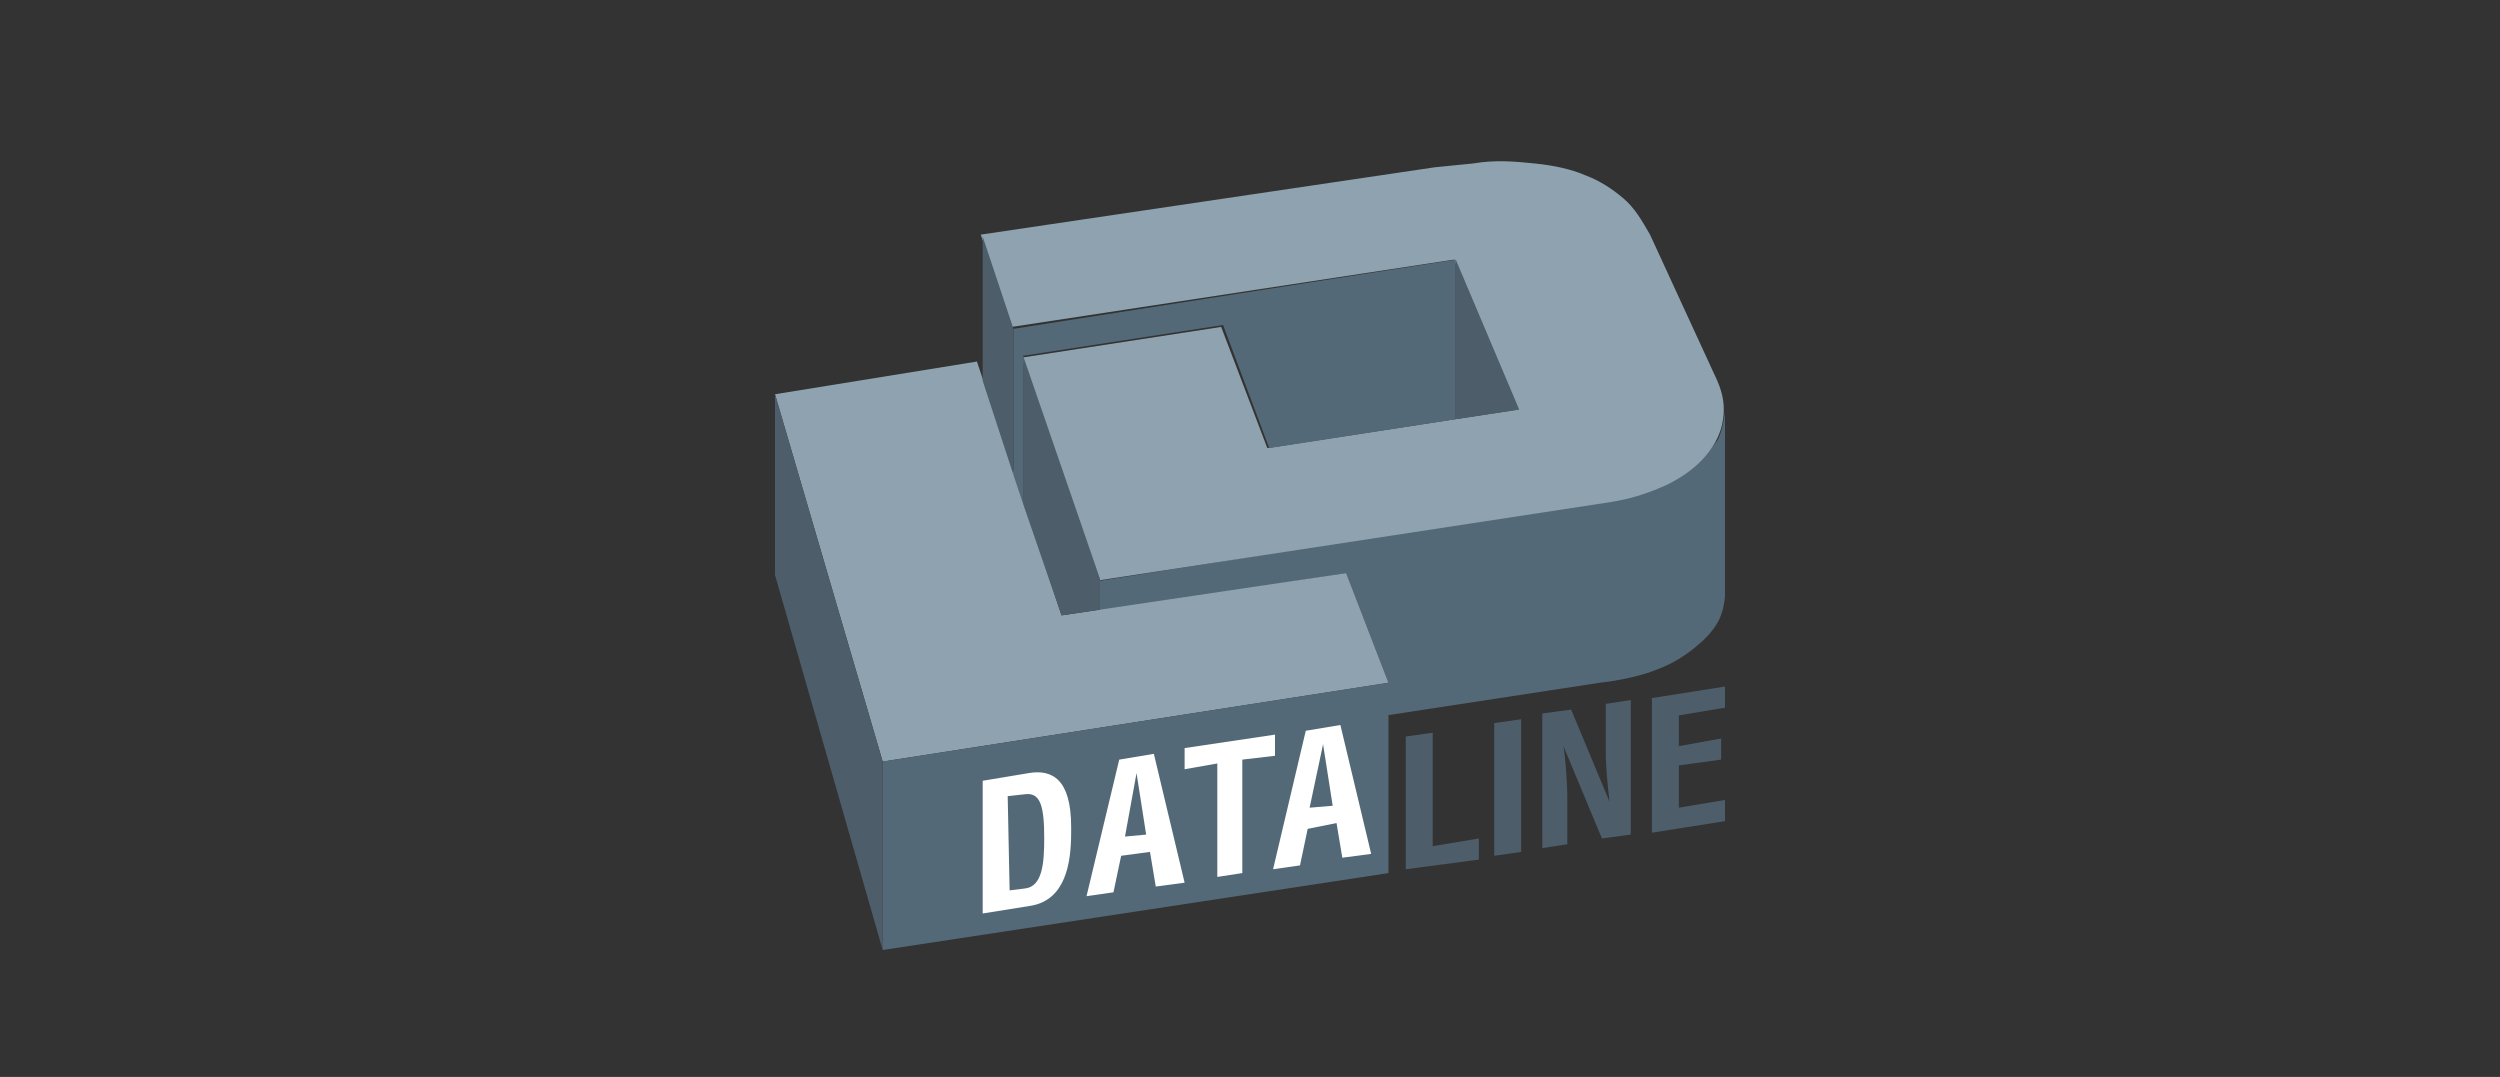 <?xml version="1.0" encoding="utf-8"?>
<!-- Generator: Adobe Illustrator 23.1.0, SVG Export Plug-In . SVG Version: 6.00 Build 0)  -->
<svg version="1.1" id="Слой_1" xmlns="http://www.w3.org/2000/svg" xmlns:xlink="http://www.w3.org/1999/xlink" x="0px" y="0px"
	 viewBox="0 0 130 56" style="enable-background:new 0 0 130 56;" xml:space="preserve">
<rect x="0" y="0" width="130" height="56" fill="#333333" stroke="none"/>
<style type="text/css">
	.st0{fill:#546977;}
	.st1{fill:#8EA3AF;}
	.st2{fill:#FFFFFF;}
	.st3{fill:#4D5D6A;}
</style>
<title>onlyoffice</title>
<g>
	<path class="st0" d="M57.9,37.7l14.3-2.2L70,29.8l-12.8,2v-1.6L83.6,26c1-0.2,1.9-0.4,2.6-0.7c0.7-0.3,1.4-0.7,1.9-1.1
		c0.5-0.4,0.9-0.9,1.2-1.3c0.3-0.5,0.4-1.5,0.4-1.5s0,9.2,0,9.5c0,0.3-0.1,1-0.4,1.5c-0.3,0.5-0.7,0.9-1.2,1.3
		c-0.5,0.4-1.1,0.8-1.9,1.1c-0.7,0.3-2,0.6-3,0.7v0l-11.1,1.7v-1.8L57.9,37.7"/>
	<g>
		<path class="st1" d="M74.6,8.7l2-0.2c1.2-0.2,2.2-0.1,3.2,0c1,0.1,1.9,0.3,2.6,0.6c0.8,0.3,1.4,0.7,2,1.2c0.6,0.5,1,1.2,1.4,1.9
			l3.5,7.6c0.3,0.7,0.4,1.3,0.3,2c-0.1,0.7-0.4,1.3-0.9,1.9c-0.5,0.6-1.2,1.1-2,1.5c-0.9,0.4-1.7,0.7-2.9,0.9l-26.8,4.1l-3.9-11.6
			l10.4-1.6l2.4,6.3l13-2l-3.3-7.8l-23,3.5l-1.6-4.8L74.6,8.7"/>
		<polyline class="st1" points="50.8,18.8 55.2,32 70,29.8 72.2,35.5 45.9,39.6 40.3,20.5 50.8,18.8 		"/>
	</g>
	<g>
		<polyline class="st0" points="56,26.7 53.2,18.5 53.2,26.2 52.7,24.7 52.7,17.1 75.7,13.5 75.7,21.8 66,23.3 63.6,16.9 53.2,18.5 
			56,26.7 		"/>
		<polyline class="st0" points="45.9,49.4 45.9,39.6 72.2,35.5 72.2,45.4 45.9,49.4 		"/>
	</g>
	<g>
		<path class="st2" d="M51.1,40.6l2.4-0.4c1.2-0.2,2.2,0.3,2.2,2.8v0.3c0,1.6-0.3,3.5-2.1,3.8l-2.5,0.4V40.6 M52.5,46.3l0.8-0.1
			c0.9-0.1,1-1.3,1-2.6c0-1.7-0.2-2.4-1-2.3l-0.9,0.1L52.5,46.3L52.5,46.3z"/>
		<path class="st2" d="M58.2,39.5l1.8-0.3l1.6,6.7l-1.5,0.2l-0.3-1.8l-1.5,0.2l-0.4,1.9l-1.4,0.2L58.2,39.5 M59.6,43.4l-0.5-3.2
			l-0.6,3.3L59.6,43.4z"/>
		<polyline class="st2" points="64.6,45.4 63.3,45.6 63.3,39.7 61.6,40 61.6,38.9 66.3,38.2 66.3,39.3 64.6,39.5 64.6,45.4 		"/>
		<path class="st2" d="M67.9,38l1.8-0.3l1.6,6.7l-1.5,0.2l-0.3-1.8L68,43.1L67.6,45l-1.4,0.2L67.9,38 M69.3,41.9l-0.5-3.2L68.1,42
			L69.3,41.9z"/>
	</g>
	<g>
		<polyline class="st3" points="52.7,24.7 51.1,19.8 51.1,12.3 52.7,17.1 52.7,24.7 		"/>
		<polyline class="st3" points="75.7,21.8 75.7,13.5 79,21.3 75.7,21.8 		"/>
		<polyline class="st3" points="55.2,32 53.2,26.2 53.2,18.5 57.2,30.1 57.2,31.7 55.2,32 		"/>
		<polyline class="st3" points="45.9,49.4 40.3,29.9 40.3,20.5 45.9,39.6 45.9,49.4 		"/>
		<g>
			<polyline class="st3" points="73.1,45.2 73.1,38.3 74.5,38.1 74.5,44 76.9,43.6 76.9,44.7 73.1,45.2 			"/>
			<polyline class="st3" points="77.7,44.5 77.7,37.6 79.1,37.4 79.1,44.3 77.7,44.5 			"/>
			<path class="st3" d="M80.2,44.1v-7l1.5-0.2l2,4.8l0,0c-0.1-0.8-0.2-1.8-0.2-2.6v-2.5l1.3-0.2v7l-1.5,0.2l-2-4.8l0,0
				c0.1,0.6,0.2,1.9,0.2,2.6v2.5L80.2,44.1"/>
			<polyline class="st3" points="85.9,43.3 85.9,36.3 89.7,35.7 89.7,36.8 87.3,37.2 87.3,38.8 89.5,38.4 89.5,39.5 87.3,39.8 
				87.3,42 89.7,41.6 89.7,42.7 85.9,43.3 			"/>
		</g>
	</g>
</g>
</svg>

